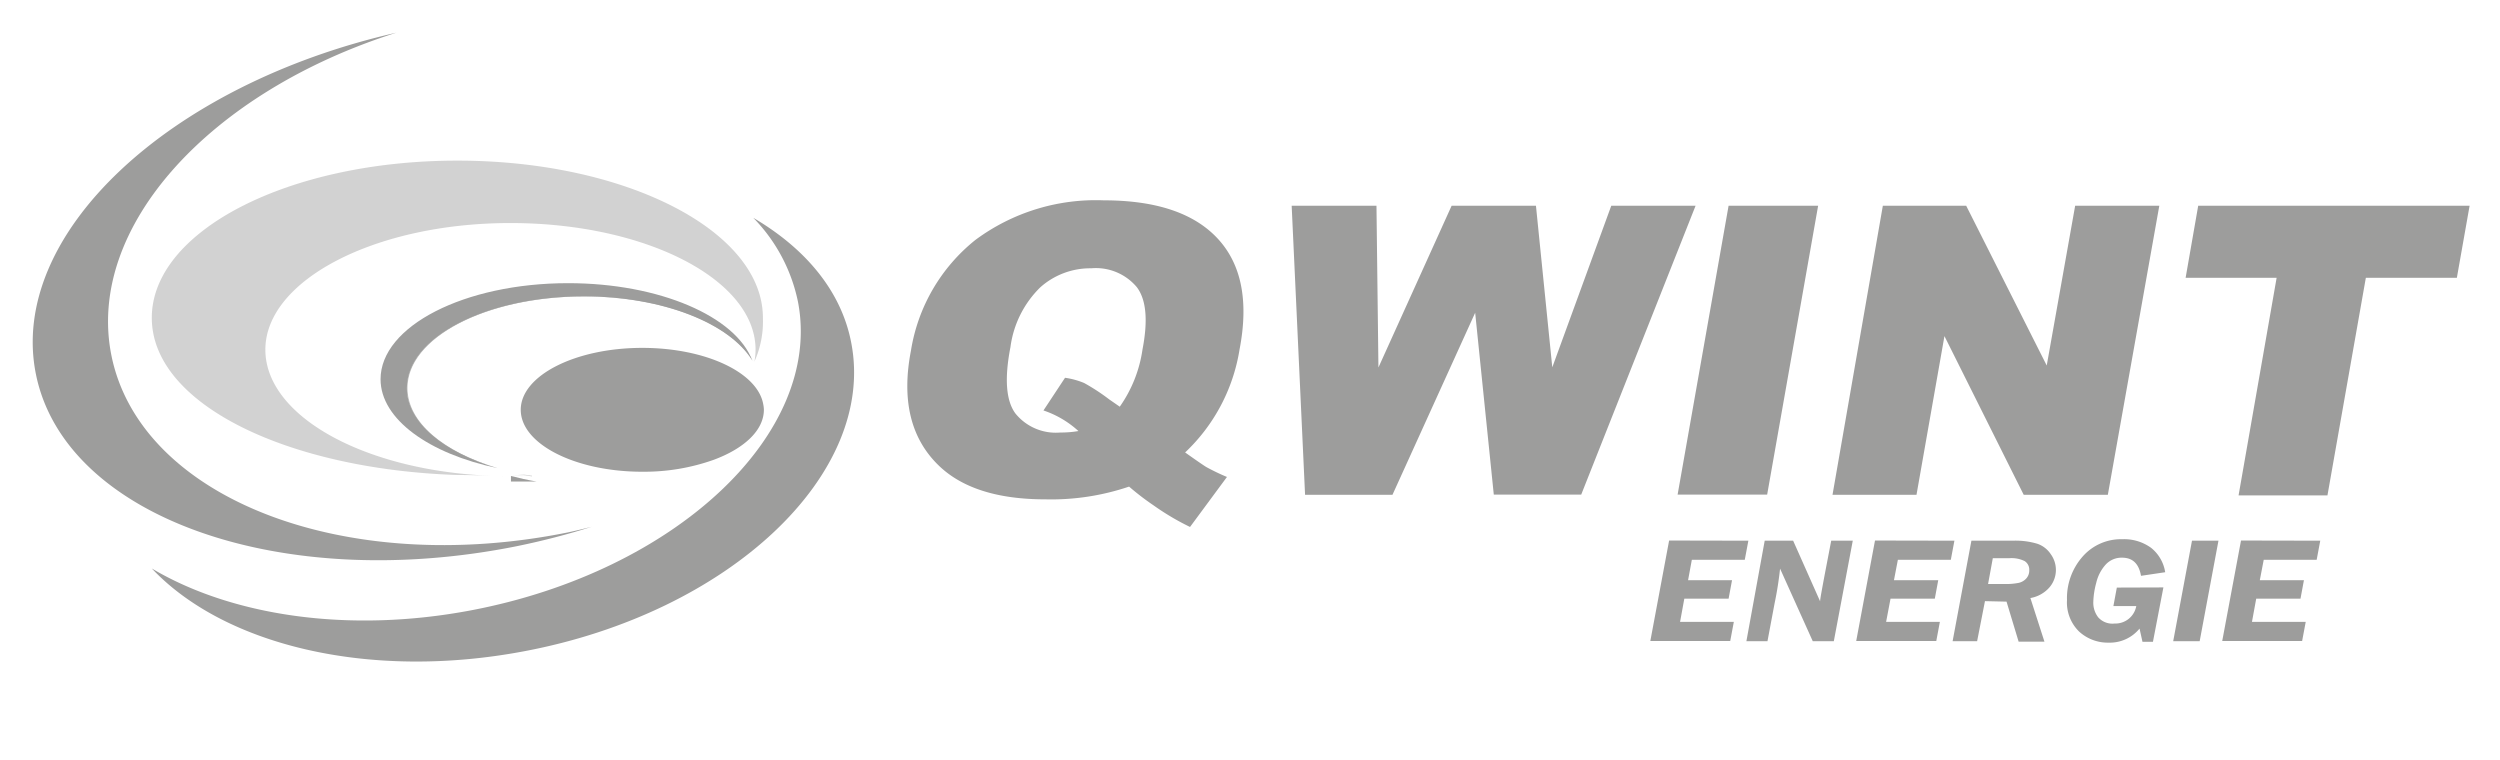 <svg id="Layer_1" data-name="Layer 1" xmlns="http://www.w3.org/2000/svg" viewBox="0 0 153 46.5"><defs><style>.cls-1,.cls-2,.cls-3{fill:#9d9d9c;}.cls-2{opacity:0.46;}.cls-3{opacity:0.63;}</style></defs><title>Qwint</title><path class="cls-1" d="M24.26,2C10.29,5.18.47,14.38,2.2,22.91c1.77,8.74,15,13.44,29.51,10.5a45.08,45.08,0,0,0,4.5-1.17c-.49.12-1,.25-1.49.35C21.08,35.34,8.59,30.5,6.82,21.76,5.24,13.92,12.83,5.62,24.26,2Z"/><path class="cls-1" d="M52.1,21c-.6-3.18-2.8-5.79-6-7.67a10.29,10.29,0,0,1,2.74,5.16c1.52,8-7.43,16.47-20,18.86-7.59,1.44-14.72.31-19.55-2.56,4.4,4.67,13.24,6.87,22.77,5.07C44.67,37.49,53.63,29,52.1,21Z"/><path class="cls-1" d="M31.27,29.47h1.57c-.54-.09-1.07-.21-1.57-.34Z"/><path class="cls-1" d="M46.71,24.74c-.34-1.94-3.52-3.45-7.4-3.45-4.11,0-7.44,1.7-7.44,3.79s3.33,3.79,7.44,3.79a12.68,12.68,0,0,0,4.37-.73c1.86-.69,3.07-1.8,3.07-3.07A1.93,1.93,0,0,0,46.71,24.74Z"/><path class="cls-1" d="M24.9,23.75c0-3.1,4.84-5.61,10.82-5.61,4.84,0,8.94,1.65,10.32,3.93-1-2.7-5.68-4.74-11.27-4.74-6.34,0-11.48,2.63-11.48,5.88,0,2.46,3,4.57,7.16,5.44C27.14,27.68,24.9,25.85,24.9,23.75Z"/><path class="cls-2" d="M46.69,19.45c0-5.31-8.37-9.62-18.7-9.62s-18.7,4.3-18.7,9.62,8.38,9.28,18.7,9.62c1.28,0,2.24.07,3,.07-8.17-.06-14.75-3.5-14.75-7.74s6.7-7.75,15-7.75,15,3.47,15,7.75a4,4,0,0,1-.07.73h0A6,6,0,0,0,46.69,19.45Z"/><path class="cls-2" d="M32.45,29.12l-1.13,0C31.78,29.14,32.15,29.14,32.45,29.12Z"/><path class="cls-2" d="M30.11,28.54l.38.11Z"/><path class="cls-2" d="M32.56,29.11,31.69,29l.86.16Z"/><path class="cls-2" d="M30.81,28.74l.75.18Z"/><path class="cls-3" d="M31.56,28.92l.13,0Z"/><path class="cls-3" d="M30.49,28.65l.32.09Z"/><path class="cls-3" d="M31.19,29.15h0Z"/><path class="cls-3" d="M32.57,29.11h0Z"/><path class="cls-3" d="M44.86,20.63C43,19,39.5,18.12,35.6,18.12c-5.9,0-10.73,2.54-10.73,5.64a3.8,3.8,0,0,0,1.28,2.68c.61.84,2.25,1.59,4,2.11-3.12-1-5.21-2.76-5.21-4.8,0-3.1,4.84-5.61,10.82-5.61,4.89,0,9,1.69,10.36,4h0A5,5,0,0,0,44.86,20.63Z"/><path class="cls-1" d="M72.53,27.69q1,.71,1.29.89a13.35,13.35,0,0,0,1.27.61l-2.26,3.06a15.46,15.46,0,0,1-2.23-1.32,15.84,15.84,0,0,1-1.5-1.15,14.85,14.85,0,0,1-5.12.78q-4.42,0-6.56-2.1-2.54-2.49-1.67-7a10.86,10.86,0,0,1,3.95-6.78,12.37,12.37,0,0,1,7.84-2.42q4.83,0,7,2.36t1.32,6.77A11.06,11.06,0,0,1,72.53,27.69Zm-4-2.8a8.06,8.06,0,0,0,1.39-3.5q.52-2.68-.35-3.82a3.27,3.27,0,0,0-2.79-1.15,4.59,4.59,0,0,0-3.12,1.17,6.26,6.26,0,0,0-1.82,3.65q-.56,2.89.3,4.06a3.18,3.18,0,0,0,2.75,1.17A6.24,6.24,0,0,0,66,26.38a6,6,0,0,0-2.14-1.26l1.32-2a4.77,4.77,0,0,1,1.17.32,12.34,12.34,0,0,1,1.53,1Z"/><path class="cls-1" d="M79.05,12.59h5.19l.12,9.9,4.48-9.9H94l1,9.89,3.61-9.89h5.16l-7,17.68H91.42L90.28,19.14,85.22,30.28H79.87Z"/><path class="cls-1" d="M105.79,12.59h5.48l-3.12,17.68h-5.48Z"/><path class="cls-1" d="M115.23,12.59h5.1l4.93,9.78L127,12.59h5.15L129,30.28h-5.15L119,20.57l-1.71,9.71h-5.14Z"/><path class="cls-1" d="M134.53,12.59h16.61L150.36,17h-5.57l-2.35,13.32H137L139.33,17h-5.57Z"/><path class="cls-1" d="M107,33.09l-.22,1.17h-3.24l-.23,1.25H106l-.21,1.13h-2.71l-.26,1.42h3.29l-.22,1.17H101l1.15-6.15Z"/><path class="cls-1" d="M113.39,33.09l-1.16,6.15h-1.29l-2-4.44a20.84,20.84,0,0,1-.33,2.1l-.44,2.34h-1.29L108,33.09h1.74l1.65,3.71c0-.12.11-.72.31-1.78l.37-1.93Z"/><path class="cls-1" d="M119.61,33.09l-.22,1.17h-3.24l-.24,1.25h2.71l-.21,1.13H115.7l-.27,1.42h3.29l-.22,1.17h-4.9l1.15-6.15Z"/><path class="cls-1" d="M121.48,36.79,121,39.24H119.5l1.15-6.15h2.55a4.62,4.62,0,0,1,1.49.19,1.61,1.61,0,0,1,.82.64,1.64,1.64,0,0,1-.06,2,2,2,0,0,1-1.19.68l.86,2.67h-1.58l-.74-2.45Zm.48-2.63-.29,1.58h1a3.89,3.89,0,0,0,.88-.07.89.89,0,0,0,.46-.27.72.72,0,0,0,.18-.5.62.62,0,0,0-.28-.56,1.82,1.82,0,0,0-.92-.18Z"/><path class="cls-1" d="M132.4,35.95l-.64,3.33h-.64l-.18-.81a2.35,2.35,0,0,1-1.88.86,2.6,2.6,0,0,1-1.82-.68,2.49,2.49,0,0,1-.74-1.93,3.84,3.84,0,0,1,.95-2.65A3.12,3.12,0,0,1,129.88,33a2.81,2.81,0,0,1,1.77.53,2.38,2.38,0,0,1,.86,1.49l-1.48.22c-.13-.74-.51-1.11-1.16-1.11a1.32,1.32,0,0,0-1,.42,2.52,2.52,0,0,0-.58,1.12,4.92,4.92,0,0,0-.18,1.18,1.46,1.46,0,0,0,.3.93,1.16,1.16,0,0,0,1,.38,1.3,1.3,0,0,0,1.33-1.07h-1.4l.21-1.13Z"/><path class="cls-1" d="M135.77,33.09l-1.15,6.15H133l1.15-6.15Z"/><path class="cls-1" d="M142,33.09l-.22,1.17h-3.24l-.24,1.25H141l-.21,1.13h-2.71l-.26,1.42h3.29l-.22,1.17H136l1.15-6.15Z"/></svg>